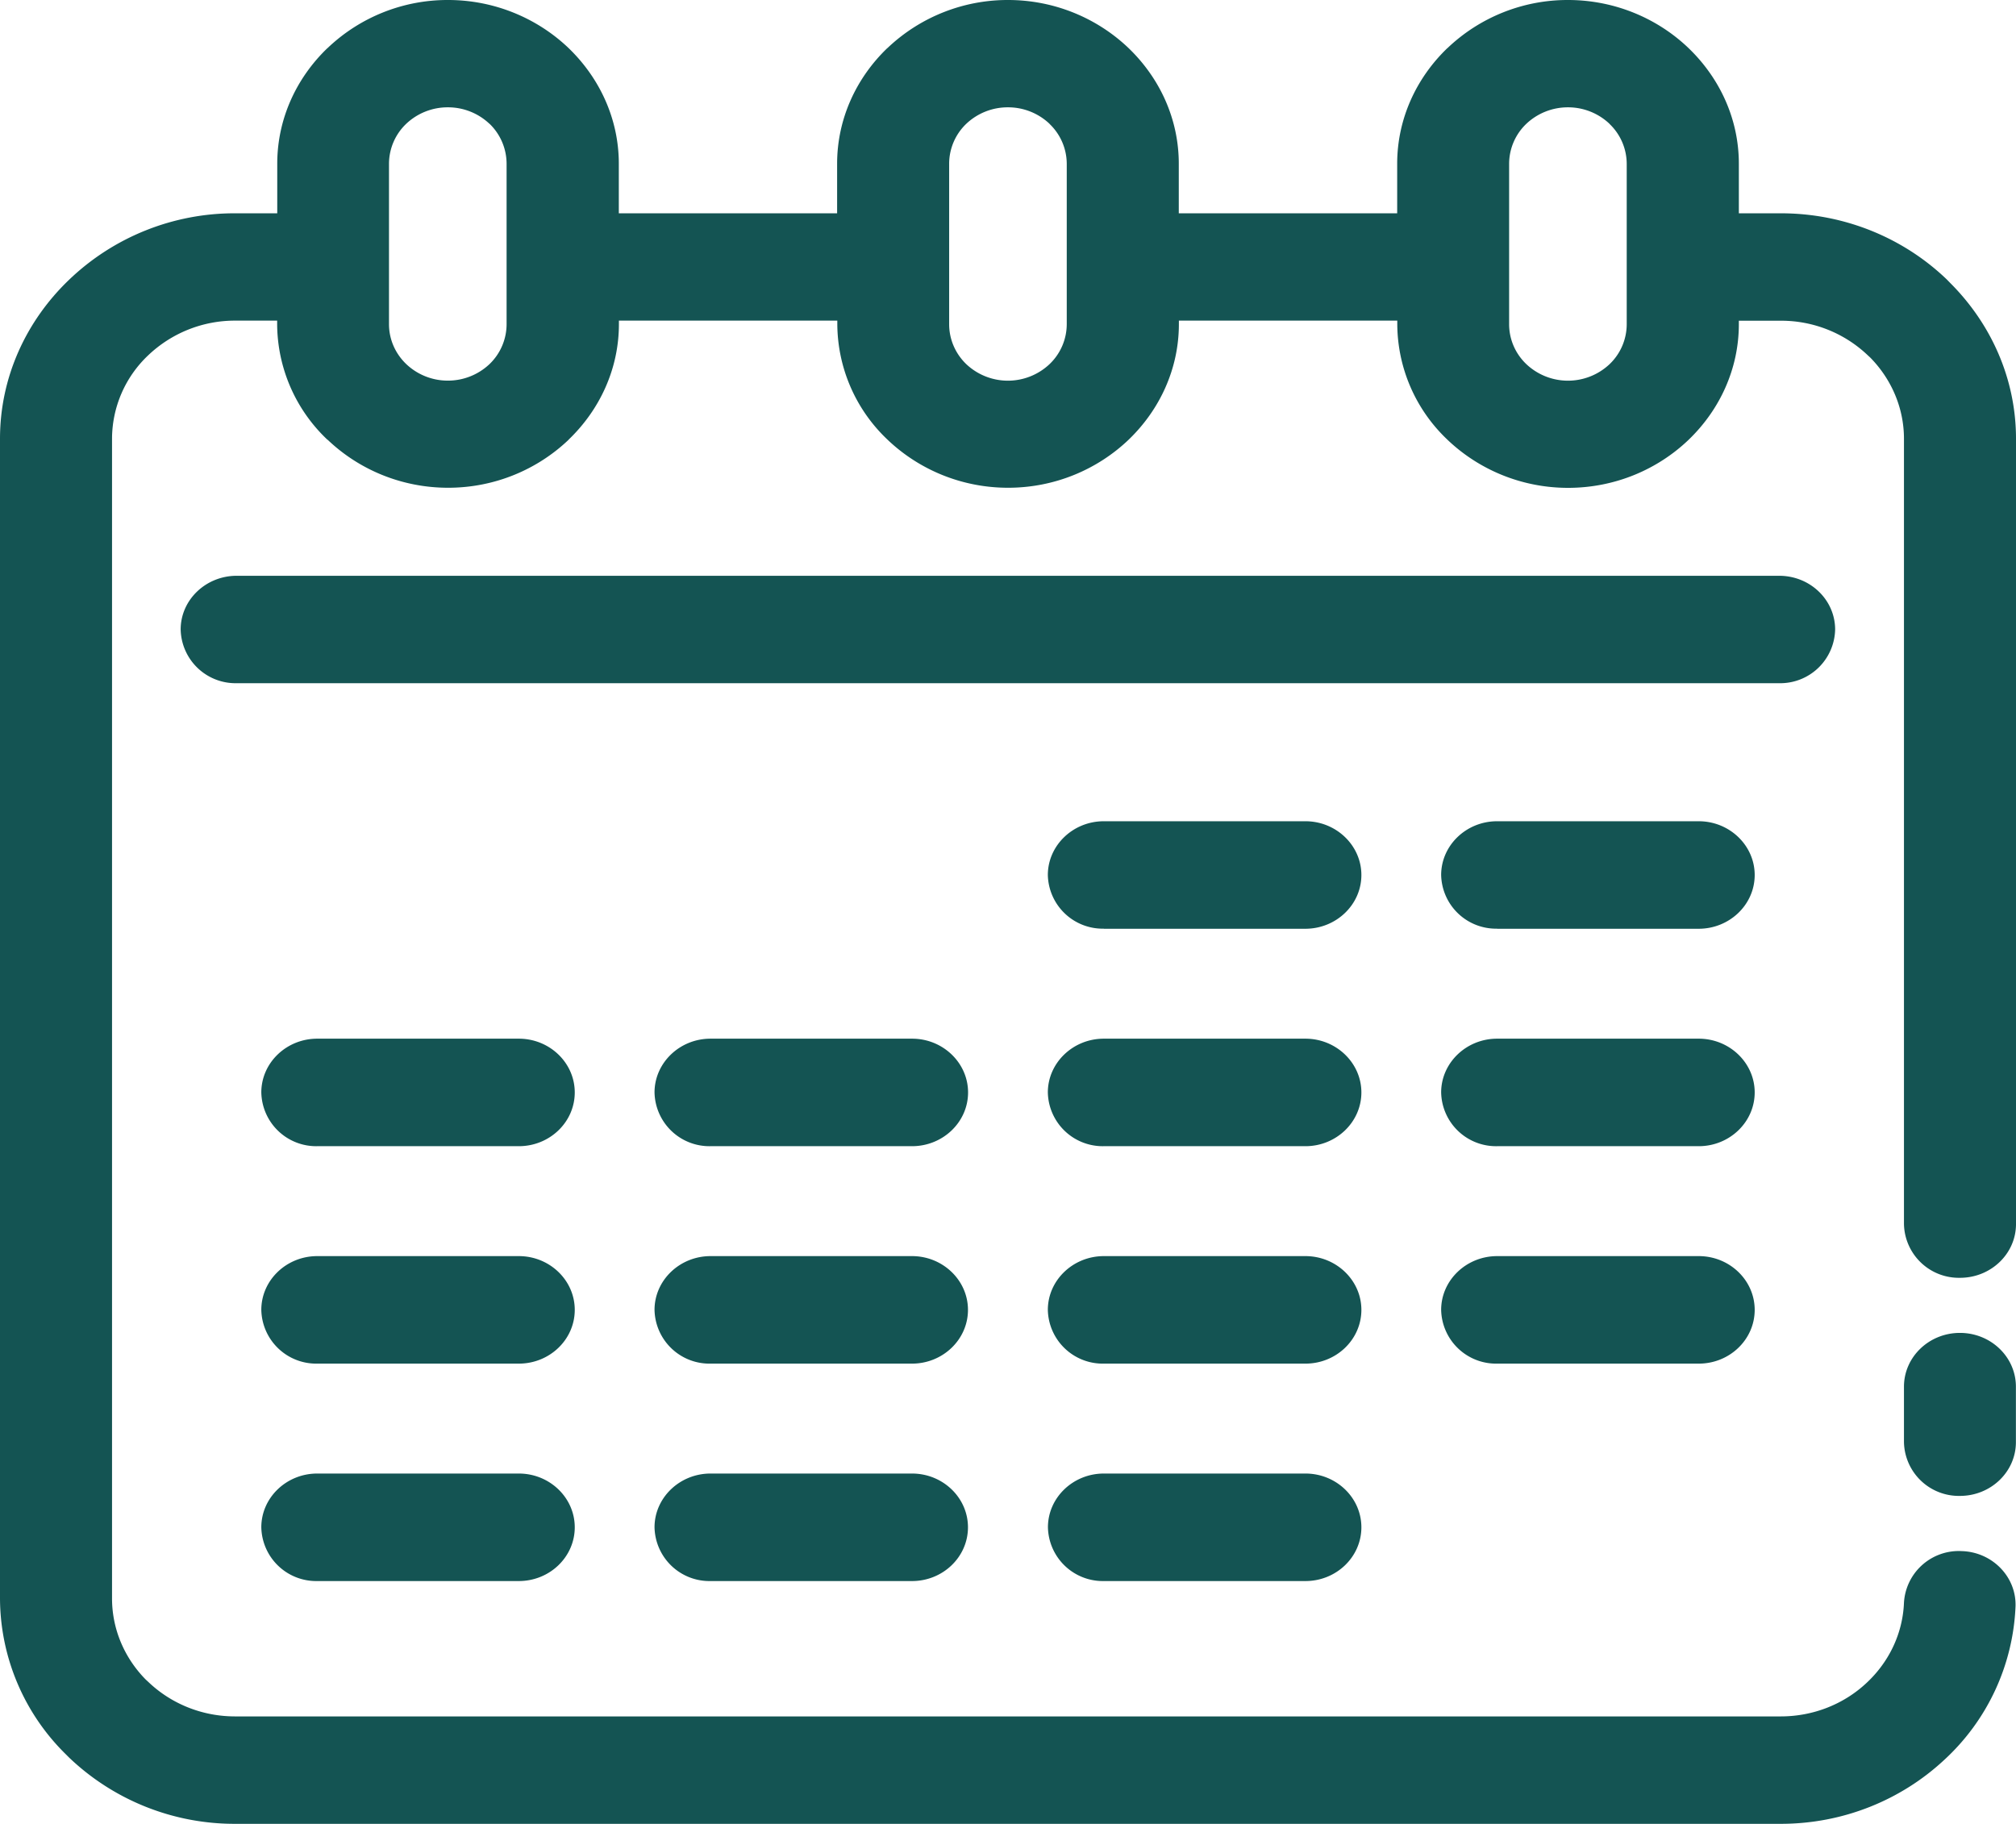 <svg width="21" height="19" fill="none" xmlns="http://www.w3.org/2000/svg"><path d="M6.446 2.222H8.72v-.516c0-.468.2-.894.522-1.204l.002-.001A1.817 1.817 0 0110.5 0c.488 0 .932.192 1.255.5l.002.002c.322.31.522.735.522 1.204v.516h2.275v-.516c0-.468.2-.894.522-1.204l.002-.001A1.813 1.813 0 0116.333 0c.488 0 .933.192 1.255.5l.002.002c.322.31.523.735.523 1.204v.516h.437c.674 0 1.287.264 1.73.69l.034.035c.424.423.686.996.686 1.624v8.18c0 .31-.262.56-.583.56a.572.572 0 01-.584-.56v-8.18c0-.327-.135-.626-.351-.846l-.025-.023a1.308 1.308 0 00-.906-.361h-.438v.036c0 .467-.2.893-.522 1.203l-.002.002c-.322.308-.766.5-1.255.5-.487 0-.932-.192-1.255-.5l-.002-.002a1.667 1.667 0 01-.522-1.203V3.34H12.28v.036c0 .467-.2.893-.522 1.203l-.002.002c-.323.308-.767.5-1.255.5-.488 0-.932-.192-1.255-.5l-.002-.002a1.667 1.667 0 01-.522-1.203V3.34H6.447v.036c0 .467-.2.893-.523 1.203l-.001.002c-.323.308-.767.5-1.255.5-.488 0-.933-.192-1.255-.5L3.41 4.58a1.667 1.667 0 01-.523-1.203V3.34H2.45a1.31 1.31 0 00-.906.361 1.2 1.2 0 00-.377.87v12.08c0 .326.134.625.351.845l.025.023c.232.223.553.361.906.361h16.1c.345 0 .66-.131.89-.345.233-.215.381-.512.394-.84a.572.572 0 01.602-.537c.32.01.571.27.56.577a2.301 2.301 0 01-.749 1.604c-.441.408-1.04.66-1.697.66H2.45a2.496 2.496 0 01-1.73-.69l-.034-.034A2.288 2.288 0 010 16.65V4.571c0-.645.275-1.231.72-1.657a2.49 2.49 0 011.73-.692h.438v-.516c0-.468.2-.894.522-1.204l.002-.001A1.81 1.81 0 014.667 0c.487 0 .932.192 1.255.5l.002.002c.321.31.522.735.522 1.204v.516zM3.305 16.47a.572.572 0 01-.583-.56c0-.308.261-.56.583-.56h2.099c.322 0 .583.252.583.56 0 .309-.261.56-.583.56h-2.1zm0-2.265a.572.572 0 01-.583-.56c0-.308.261-.56.583-.56h2.099c.322 0 .583.252.583.56 0 .309-.261.56-.583.56h-2.1zm0-2.265a.572.572 0 01-.583-.56c0-.308.261-.56.583-.56h2.099c.322 0 .583.252.583.56 0 .309-.261.56-.583.56h-2.1zm8.194 4.53a.572.572 0 01-.583-.56c0-.308.261-.56.583-.56h2.099c.322 0 .583.252.583.56 0 .309-.261.56-.583.56h-2.1zm-4.097 0a.572.572 0 01-.584-.56c0-.308.262-.56.584-.56H9.5c.322 0 .583.252.583.56 0 .309-.261.56-.583.56H7.4zm8.194-2.265a.572.572 0 01-.584-.56c0-.308.262-.56.584-.56h2.099c.322 0 .583.252.583.56 0 .309-.261.56-.583.56h-2.1zm-4.097 0a.572.572 0 01-.584-.56c0-.308.262-.56.584-.56h2.099c.321 0 .583.252.583.56 0 .309-.261.56-.583.56h-2.1zm-4.097 0a.572.572 0 01-.584-.56c0-.308.262-.56.584-.56H9.5c.321 0 .583.252.583.56 0 .309-.262.56-.583.56H7.4zm8.194-2.265a.572.572 0 01-.584-.56c0-.308.262-.56.583-.56h2.1c.321 0 .583.252.583.56 0 .309-.262.56-.583.56h-2.1zm-4.098 0a.572.572 0 01-.583-.56c0-.308.262-.56.583-.56h2.1c.321 0 .583.252.583.56 0 .309-.262.56-.583.56h-2.1zm-4.097 0a.572.572 0 01-.583-.56c0-.308.262-.56.583-.56h2.1c.321 0 .583.252.583.56 0 .309-.262.56-.584.56H7.401zm8.194-2.266a.572.572 0 01-.583-.559c0-.308.261-.56.583-.56h2.1c.321 0 .583.252.583.56 0 .309-.262.56-.584.56h-2.099zm-4.097 0a.572.572 0 01-.583-.559c0-.308.262-.56.583-.56h2.1c.321 0 .583.252.583.56 0 .309-.262.56-.584.56h-2.099zM2.466 7.117a.572.572 0 01-.584-.56c0-.308.262-.559.584-.559h16.067c.322 0 .583.25.583.56a.572.572 0 01-.583.559H2.466zM5.099 1.29a.628.628 0 00-.434-.172.628.628 0 00-.434.172.577.577 0 00-.179.416v1.671c0 .162.069.31.18.416a.628.628 0 00.433.172.63.63 0 00.434-.172.577.577 0 00.178-.416v-1.67A.58.58 0 005.1 1.29zm11.667 0a.628.628 0 00-.433-.172.63.63 0 00-.434.172.577.577 0 00-.179.416v1.671c0 .162.068.31.179.416a.632.632 0 00.868 0 .576.576 0 00.178-.416v-1.67a.577.577 0 00-.179-.416zm-5.833 0a.628.628 0 00-.434-.172.628.628 0 00-.434.172.577.577 0 00-.178.416v1.671c0 .162.068.31.178.416a.632.632 0 00.868 0 .577.577 0 00.179-.416v-1.67a.577.577 0 00-.179-.416zm8.9 13.155c0-.309.261-.56.583-.56.322 0 .583.251.583.56v.578c0 .309-.261.56-.583.56a.572.572 0 01-.583-.56v-.578z" fill="#145453"/></svg>